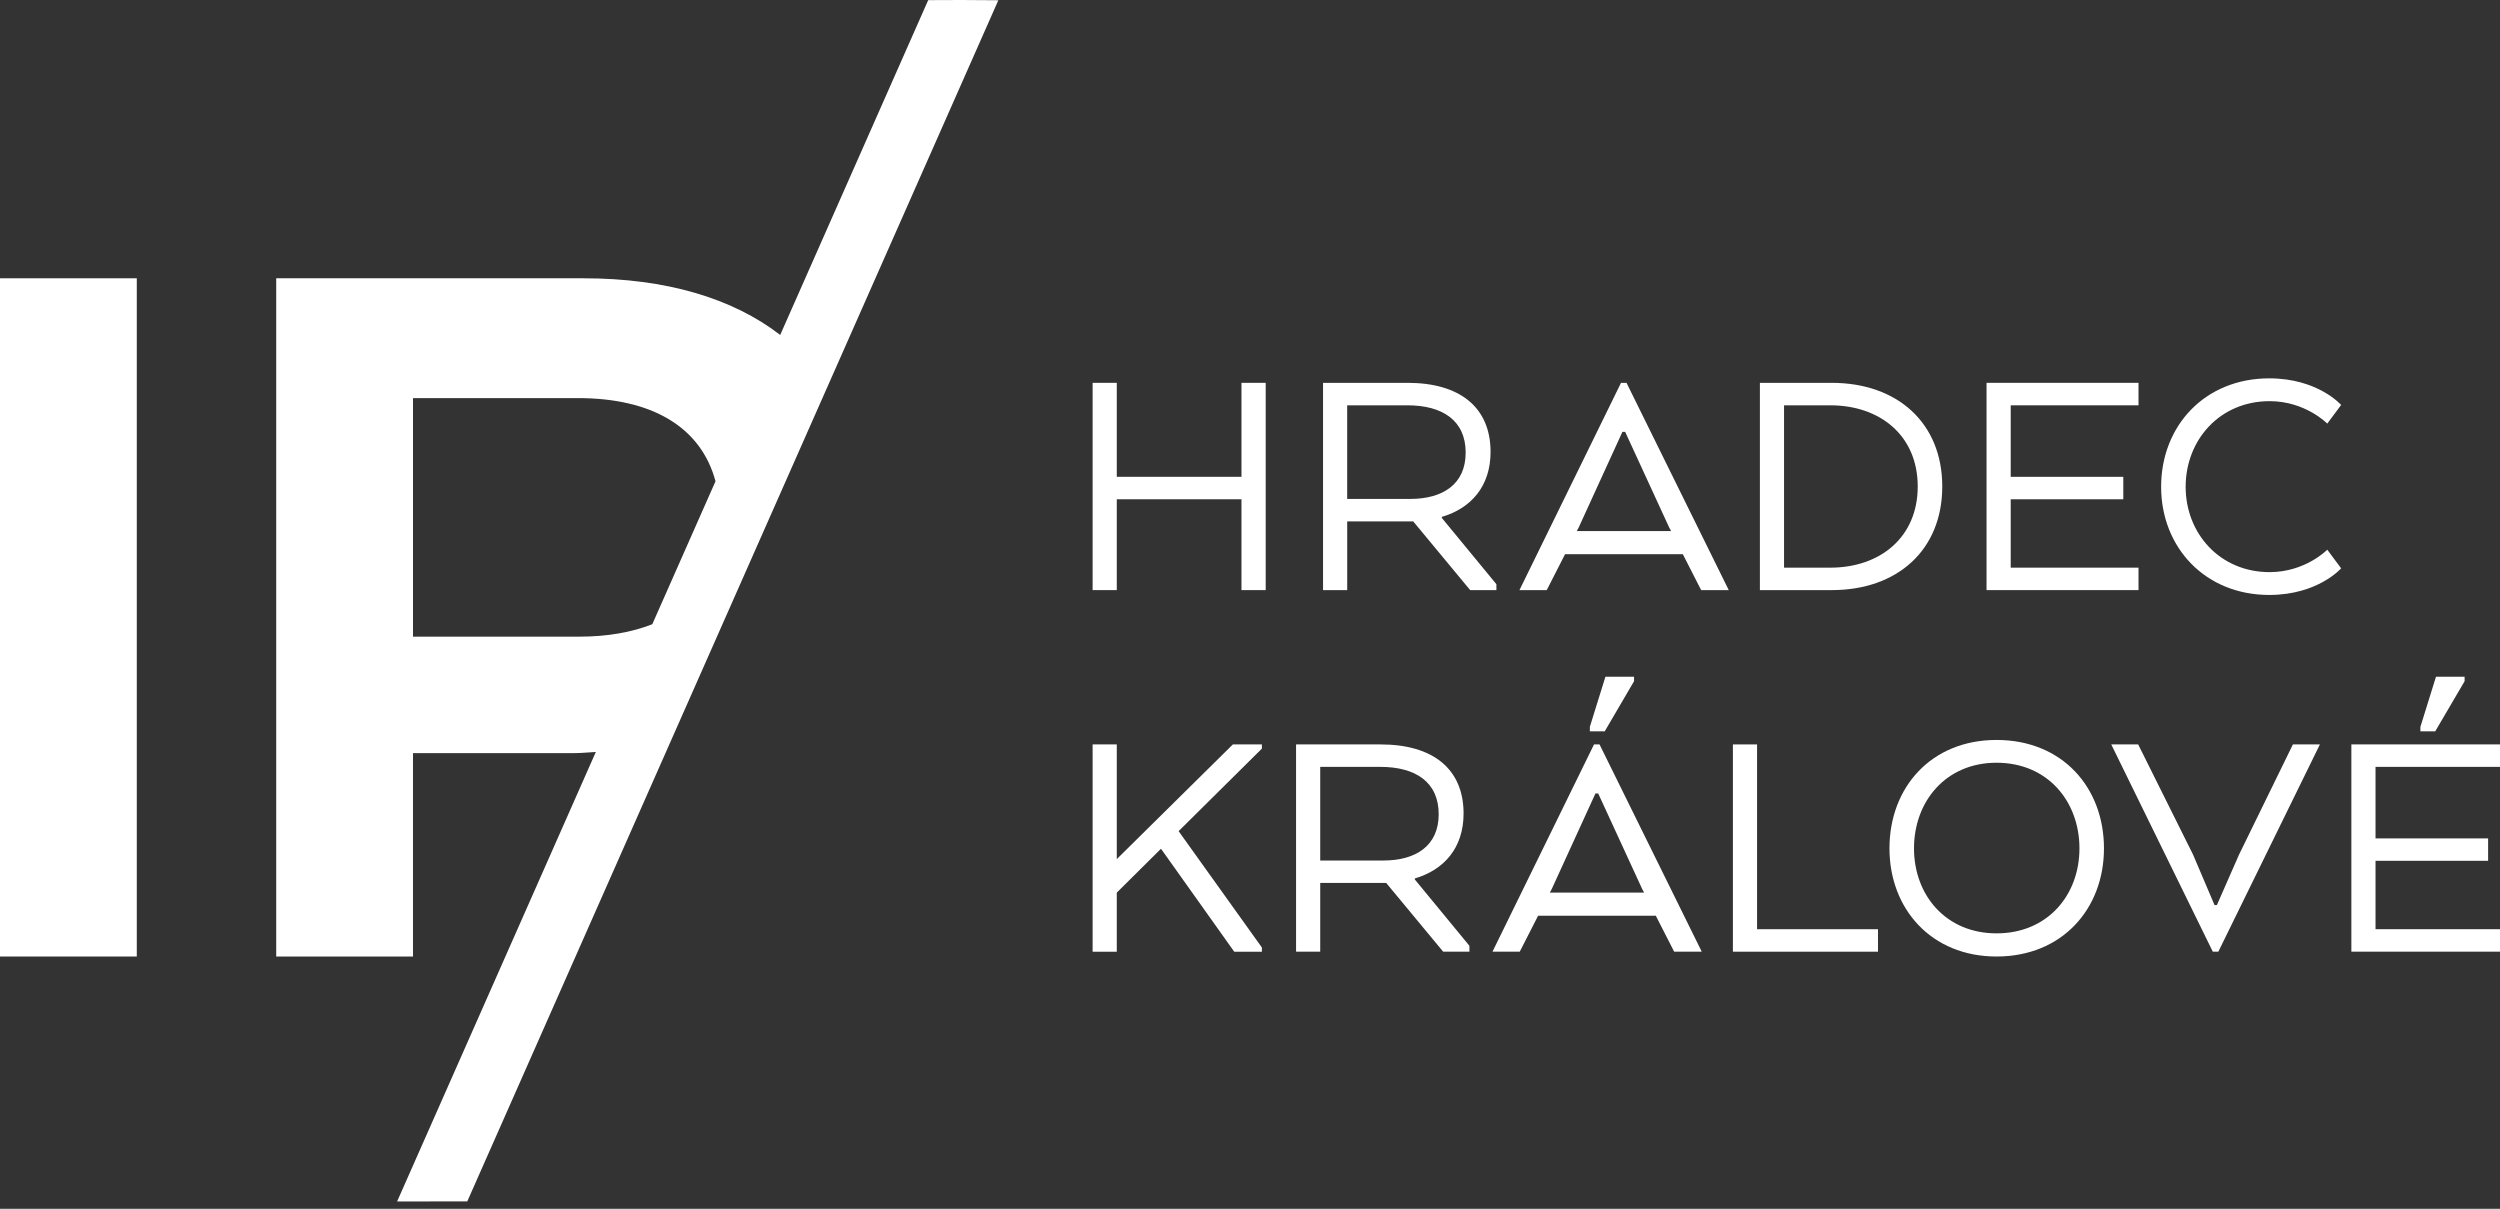<?xml version="1.0" encoding="utf-8"?>
<!-- Generator: Adobe Illustrator 14.0.0, SVG Export Plug-In . SVG Version: 6.00 Build 43363)  -->
<!DOCTYPE svg PUBLIC "-//W3C//DTD SVG 1.1//EN" "http://www.w3.org/Graphics/SVG/1.1/DTD/svg11.dtd">
<svg version="1.1" id="Layer_1" xmlns="http://www.w3.org/2000/svg" xmlns:xlink="http://www.w3.org/1999/xlink" x="0px" y="0px"
	 width="159.25px" height="77px" viewBox="0 0 159.25 77" enable-background="new 0 0 159.25 77" xml:space="preserve">
<rect x="0" y="0" width="159.25" height="77" fill="#333333" stroke="none"/>
<g>
	<g>
		<rect x="0" y="17.727" fill="#FFFFFF" width="8.713" height="43.203"/>
		<path fill="#FFFFFF" d="M59.127,0.008l-9.428,21.328c-3.035-2.344-7.291-3.609-12.518-3.609H17.595V60.93h8.713V47.973h10.297
			c0.467,0,0.9-0.051,1.35-0.074L25.297,76.531l0.01,0.004l4.459-0.008L63.594,0.016L61.261,0L59.127,0.008z M36.894,40.555H26.308
			V25.359h10.514c4.678,0,7.824,1.824,8.756,5.297l-4.027,9.107C40.246,40.275,38.703,40.555,36.894,40.555z"/>
	</g>
	<g>
		<path fill="#FFFFFF" d="M79.082,37.59v-5.787h-7.943v5.787h-1.539V24.387h1.539v5.986h7.943v-5.986h1.543V37.59H79.082z"/>
		<path fill="#FFFFFF" d="M89.668,24.387c3.301,0,5.281,1.541,5.281,4.402c0,2.178-1.234,3.586-3.105,4.137v0.066l3.477,4.223v0.375
			h-1.672l-3.629-4.379h-4.203v4.379h-1.539V24.387H89.668z M89.644,25.818h-3.828v5.963h4.027c2.047,0,3.52-0.926,3.52-2.949
			C93.363,26.785,91.89,25.818,89.644,25.818z"/>
		<path fill="#FFFFFF" d="M103.609,24.387l6.512,13.203h-1.758l-1.168-2.289h-7.5l-1.168,2.289h-1.738l6.469-13.203H103.609z
			 M103.347,27.512l-2.797,6.117l-0.109,0.199h6.008l-0.109-0.199l-2.816-6.117H103.347z"/>
		<path fill="#FFFFFF" d="M116.683,37.59h-4.578V24.387h4.578c4.18,0,7.039,2.555,7.039,6.602
			C123.722,35.037,120.863,37.59,116.683,37.59z M113.644,36.16h2.949c3.148,0,5.566-1.914,5.566-5.172
			c0-3.256-2.418-5.17-5.566-5.17h-2.949V36.16z"/>
		<path fill="#FFFFFF" d="M128.082,31.803v4.357h8.141v1.43h-9.68V24.387h9.68v1.432h-8.141v4.555h7.172v1.43H128.082z"/>
		<path fill="#FFFFFF" d="M144.551,37.898c-4.094,0-6.887-3.037-6.887-6.887c0-3.895,2.793-6.91,6.887-6.91
			c3.103,0,4.579,1.695,4.579,1.695l-0.883,1.188c0,0-1.388-1.43-3.673-1.43c-3.168,0-5.348,2.465-5.348,5.457
			c0,2.969,2.18,5.434,5.348,5.434c2.285,0,3.673-1.43,3.673-1.43l0.883,1.188C149.13,36.203,147.653,37.898,144.551,37.898z"/>
		<path fill="#FFFFFF" d="M78.533,47.42h1.85v0.266l-5.305,5.258l5.305,7.414v0.266h-1.762l-4.666-6.559l-2.816,2.795v3.764h-1.539
			V47.42h1.539v7.305L78.533,47.42z"/>
		<path fill="#FFFFFF" d="M87.949,47.42c3.301,0,5.281,1.539,5.281,4.402c0,2.176-1.234,3.586-3.105,4.135v0.066l3.477,4.225v0.375
			h-1.672l-3.629-4.379h-4.203v4.379h-1.539V47.42H87.949z M87.926,48.85h-3.828v5.965h4.027c2.047,0,3.52-0.926,3.52-2.949
			C91.644,49.818,90.172,48.85,87.926,48.85z"/>
		<path fill="#FFFFFF" d="M101.89,47.42l6.512,13.203h-1.758l-1.168-2.289h-7.5l-1.168,2.289H95.07l6.469-13.203H101.89z
			 M101.629,50.545l-2.797,6.117l-0.109,0.197h6.008l-0.109-0.197l-2.816-6.117H101.629z M101.273,46.584v-0.285l0.992-3.191h1.824
			v0.285l-1.867,3.191H101.273z"/>
		<path fill="#FFFFFF" d="M110.386,47.42h1.539v11.771h7.703v1.432h-9.242V47.42z"/>
		<path fill="#FFFFFF" d="M120.359,54.043c0-3.895,2.664-6.908,6.82-6.908c4.18,0,6.844,3.014,6.844,6.908
			c0,3.85-2.664,6.887-6.844,6.887C123.023,60.93,120.359,57.893,120.359,54.043z M132.461,54.043c0-2.992-2.023-5.457-5.281-5.457
			c-3.234,0-5.258,2.465-5.258,5.457c0,2.971,2.023,5.412,5.258,5.412C130.437,59.455,132.461,57.014,132.461,54.043z"/>
		<path fill="#FFFFFF" d="M146.058,47.42h1.72l-6.47,13.203h-0.352l-6.469-13.203h1.715l3.496,7.02l1.367,3.211h0.152l1.41-3.211
			L146.058,47.42z"/>
		<path fill="#FFFFFF" d="M151.321,54.834v4.357h8.141v1.432h-9.68V47.42h9.68v1.43h-8.141v4.555h7.172v1.43H151.321z
			 M154.18,46.584v-0.285l0.992-3.191h1.824v0.285l-1.871,3.191H154.18z"/>
	</g>
</g>
</svg>
